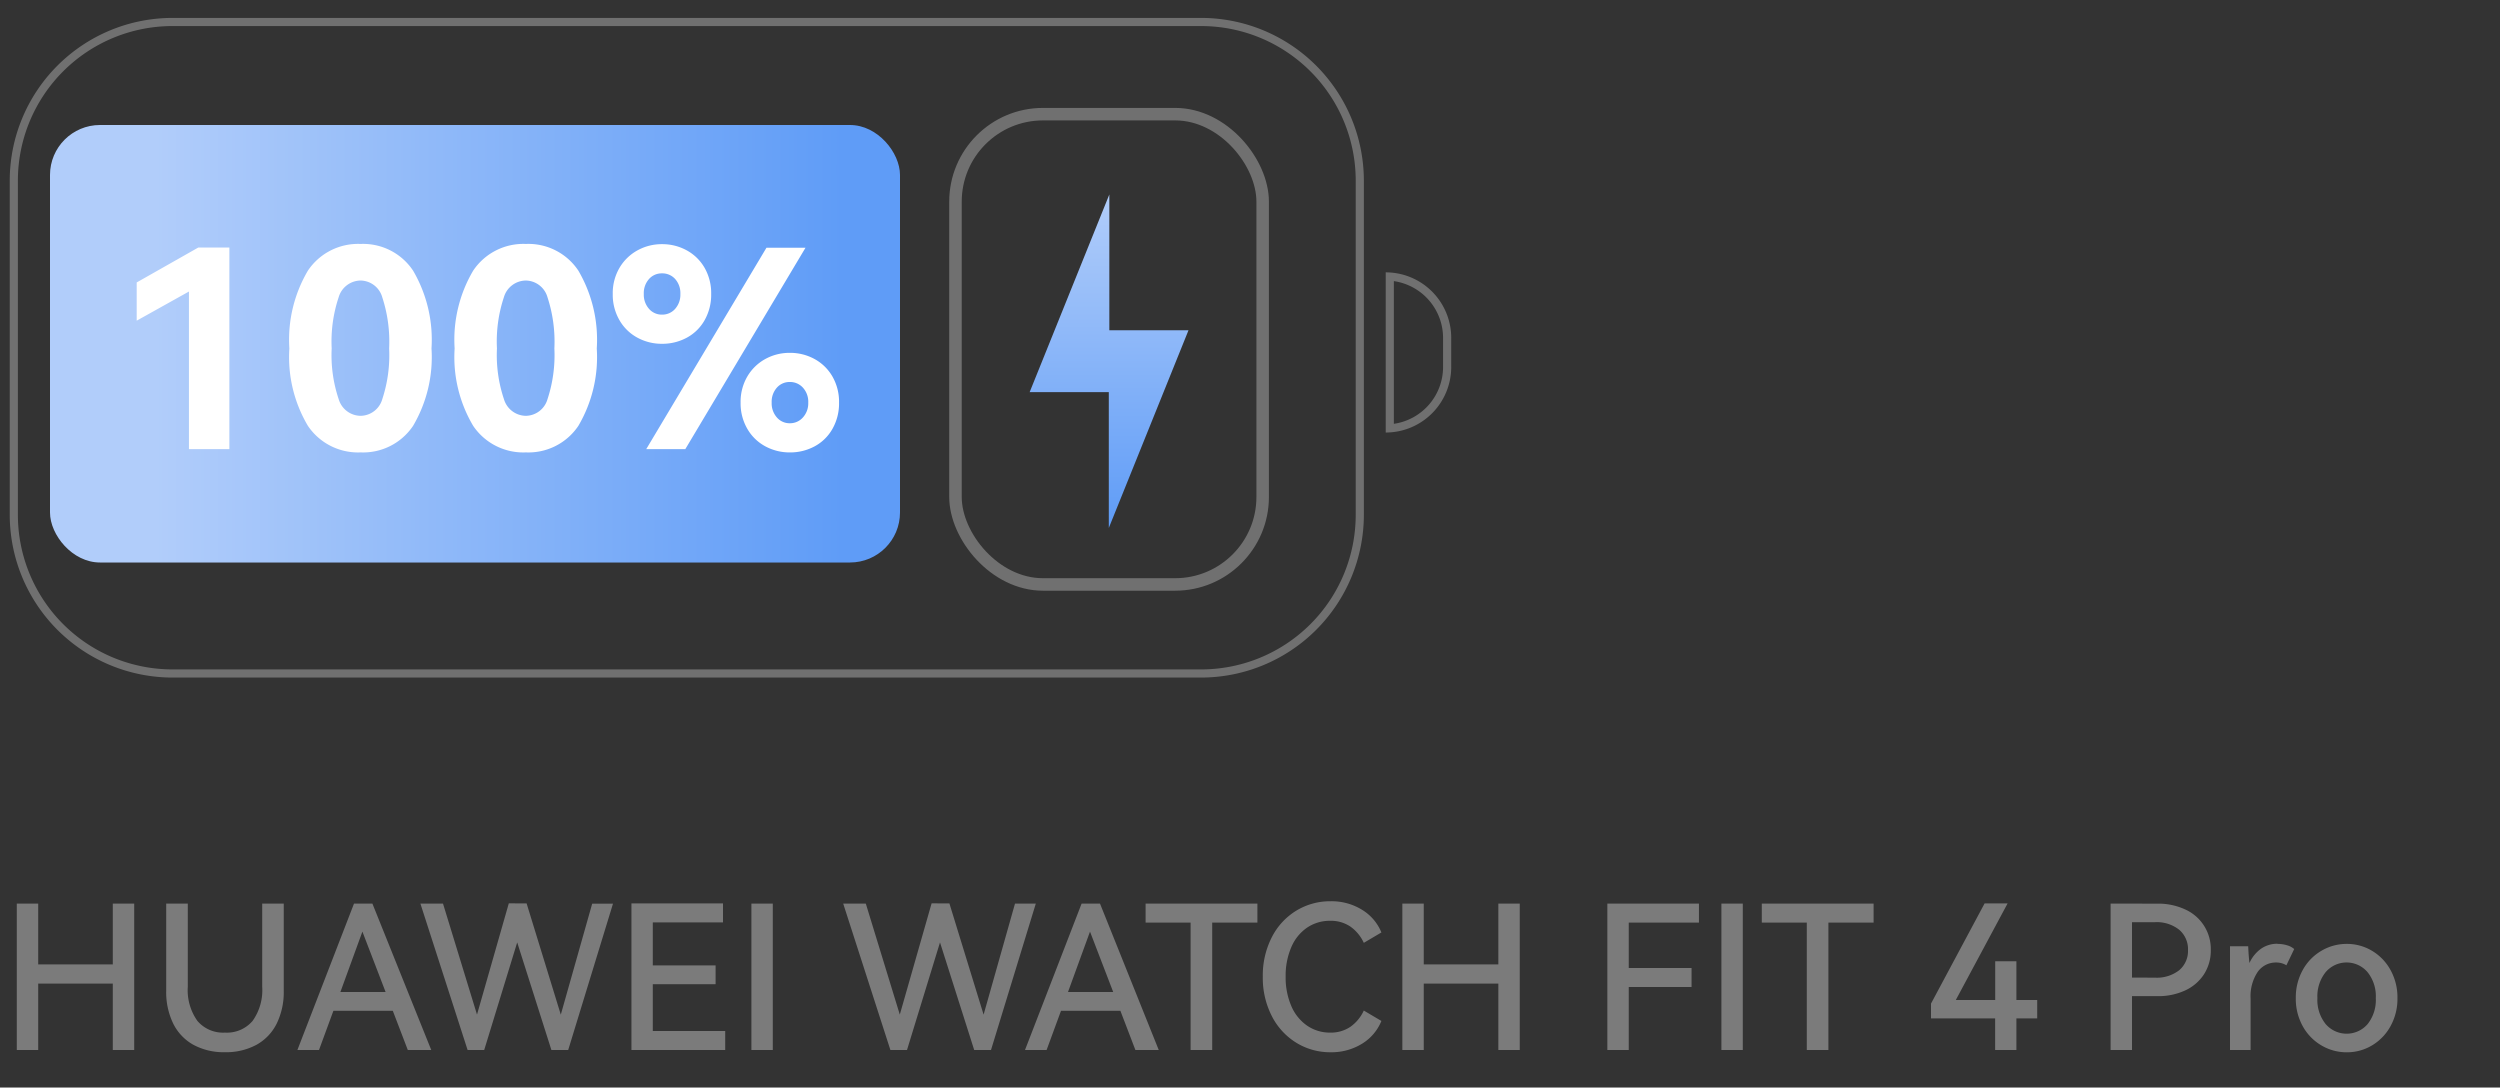 <svg xmlns="http://www.w3.org/2000/svg" xmlns:xlink="http://www.w3.org/1999/xlink" width="200" height="87" viewBox="0 0 200 87">
  <rect x="0" y="0" width="200" height="87" fill="#333333" stroke="none"/>
  <defs>
    <clipPath id="clip-path">
      <rect id="矩形_26250" data-name="矩形 26250" width="116.445" height="53.856" fill="none"/>
    </clipPath>
    <linearGradient id="linear-gradient" x1="0.5" x2="0.5" y2="1" gradientUnits="objectBoundingBox">
      <stop offset="0" stop-color="#b1cdfa"/>
      <stop offset="1" stop-color="#5f9cf7"/>
    </linearGradient>
    <linearGradient id="linear-gradient-2" x1="0.124" y1="0.5" x2="0.933" y2="0.5" xlink:href="#linear-gradient"/>
  </defs>
  <g id="_4" data-name="4" transform="translate(-5384 -3716)">
    <path id="路径_28270" data-name="路径 28270" d="M3.056,8.152H9.024V3.288h1.712V15H9.024V9.688H3.056V15H1.344V3.288H3.056Zm17.92-4.864H22.7v6.976a5.748,5.748,0,0,1-.56,2.616,3.932,3.932,0,0,1-1.616,1.7A5.092,5.092,0,0,1,18,15.176a5.092,5.092,0,0,1-2.528-.592,3.932,3.932,0,0,1-1.616-1.7,5.748,5.748,0,0,1-.56-2.616V3.288h1.728v6.64a4.239,4.239,0,0,0,.768,2.744A2.692,2.692,0,0,0,18,13.608a2.692,2.692,0,0,0,2.208-.936,4.239,4.239,0,0,0,.768-2.744Zm8.816,0L34.5,15H32.624l-1.2-3.136H26.672L25.52,15H23.792L28.32,3.288Zm1.056,7.072L28.992,5.528l-1.76,4.832Zm11.28-7.088,2.736,8.9,2.512-8.88H49.04L45.456,15H44.112L41.376,6.392,38.736,15H37.408L33.632,3.288H35.44l2.72,8.88,2.544-8.9Zm15.12,6.464H52.224V13.48h5.792V15h-7.5V3.272H57.84v1.52H52.224v3.44h5.024ZM61.824,15H60.112V3.288h1.712ZM75.952,3.272l2.736,8.9L81.2,3.288h1.664L79.28,15H77.936L75.2,6.392,72.56,15H71.232L67.456,3.288h1.808l2.72,8.88,2.544-8.9ZM88,3.288,92.7,15H90.832l-1.2-3.136H84.88L83.728,15H82L86.528,3.288Zm1.056,7.072L87.2,5.528,85.44,10.36Zm2.592-7.072h8.944v1.52H96.976V15H95.248V4.808h-3.6Zm14.768,10.32a2.774,2.774,0,0,0,1.616-.464,3.237,3.237,0,0,0,1.072-1.3l1.408.832A3.8,3.8,0,0,1,108.96,14.5a4.64,4.64,0,0,1-2.512.68,5.149,5.149,0,0,1-2.744-.76,5.353,5.353,0,0,1-1.96-2.136,6.7,6.7,0,0,1-.72-3.152,6.7,6.7,0,0,1,.72-3.152,5.3,5.3,0,0,1,1.96-2.128,5.19,5.19,0,0,1,2.744-.752,4.64,4.64,0,0,1,2.512.68,3.8,3.8,0,0,1,1.552,1.816l-1.408.832a3.237,3.237,0,0,0-1.072-1.3,2.774,2.774,0,0,0-1.616-.464,3.235,3.235,0,0,0-1.856.552A3.579,3.579,0,0,0,103.3,6.784a5.761,5.761,0,0,0-.448,2.344,5.761,5.761,0,0,0,.448,2.344,3.634,3.634,0,0,0,1.264,1.576A3.2,3.2,0,0,0,106.416,13.608ZM113.9,8.152h5.968V3.288h1.712V15h-1.712V9.688H113.9V15h-1.712V3.288H113.9Zm14.688-4.864h7.328v1.52H130.3V8.44h5.024V9.96H130.3V15h-1.712ZM139.424,15h-1.712V3.288h1.712Zm1.52-11.712h8.944v1.52h-3.616V15h-1.728V4.808h-3.6ZM161.312,7.9V11h1.664v1.472h-1.664V15h-1.7V12.472H154.48V11.288l4.288-8.016h1.84L156.464,11h3.152V7.9Zm11.28-4.608a5.119,5.119,0,0,1,2.224.464A3.471,3.471,0,0,1,176.864,7a3.506,3.506,0,0,1-.536,1.928,3.563,3.563,0,0,1-1.5,1.3,5.106,5.106,0,0,1-2.232.464H170.56V15h-1.712V3.288Zm-.208,5.92a2.91,2.91,0,0,0,1.96-.6A2.016,2.016,0,0,0,175.04,7a2.04,2.04,0,0,0-.7-1.616,2.884,2.884,0,0,0-1.96-.608H170.56V9.208Zm9.808-2.7a2.6,2.6,0,0,1,.776.112,1.469,1.469,0,0,1,.568.3l-.624,1.3a1.539,1.539,0,0,0-.816-.224,1.771,1.771,0,0,0-1.48.752,3.5,3.5,0,0,0-.568,2.144V15H178.4V6.7h1.456q.032.768.1,1.344a2.813,2.813,0,0,1,.936-1.152A2.273,2.273,0,0,1,182.192,6.5Zm1.472,4.336a4.509,4.509,0,0,1,.56-2.256,4.022,4.022,0,0,1,1.5-1.536,3.959,3.959,0,0,1,2.024-.544,3.887,3.887,0,0,1,2,.544,4.041,4.041,0,0,1,1.488,1.536,4.509,4.509,0,0,1,.56,2.256,4.509,4.509,0,0,1-.56,2.256,4.041,4.041,0,0,1-1.488,1.536,3.887,3.887,0,0,1-2,.544,3.959,3.959,0,0,1-2.024-.544,4.022,4.022,0,0,1-1.5-1.536A4.509,4.509,0,0,1,183.664,10.84Zm1.728,0a3.072,3.072,0,0,0,.664,2.08,2.213,2.213,0,0,0,3.352,0,3.1,3.1,0,0,0,.656-2.08,3.072,3.072,0,0,0-.664-2.08,2.2,2.2,0,0,0-3.344,0A3.072,3.072,0,0,0,185.392,10.84Z" transform="translate(5384 3785)" fill="#7b7b7b"/>
    <g id="组_61324" data-name="组 61324" transform="translate(5384 3717)" opacity="0">
      <g id="组_61323" data-name="组 61323">
        <g id="组_61322" data-name="组 61322" clip-path="url(#clip-path)">
          <rect id="矩形_26249" data-name="矩形 26249" width="116.445" height="53.856" fill="#fff"/>
        </g>
      </g>
    </g>
    <path id="路径_27351" data-name="路径 27351" d="M96.3,53.12a12.367,12.367,0,0,0,12.378-12.356V14.03A12.368,12.368,0,0,0,96.317,1.652H14.03A12.367,12.367,0,0,0,1.652,14.008V40.742A12.368,12.368,0,0,0,14.009,53.12H96.3Zm15.429-19.647a4.6,4.6,0,0,0,3.938-4.544V26.6a4.6,4.6,0,0,0-3.938-4.544V33.473M96.3,53.772H14.03A13.03,13.03,0,0,1,1,40.742V14.03A13.03,13.03,0,0,1,14.03,1H96.3a13.03,13.03,0,0,1,13.03,13.03V40.742A13.03,13.03,0,0,1,96.3,53.772m14.778-19.6V21.355a5.241,5.241,0,0,1,5.241,5.241h0v2.332a5.241,5.241,0,0,1-5.241,5.241h0Z" transform="translate(5383.779 3716.433)" fill="#707070"/>
    <rect id="矩形_26251" data-name="矩形 26251" width="24.575" height="37.623" rx="7" transform="translate(5460.438 3725.133)" fill="none" stroke="#707070" stroke-width="1"/>
    <path id="路径_27352" data-name="路径 27352" d="M132.57,38.495h-6.333l6.376-15.816V33.544h6.333L132.57,49.359Z" transform="translate(5340.134 3708.878)" fill="url(#linear-gradient)"/>
    <rect id="矩形_26253" data-name="矩形 26253" width="116.445" height="53.856" transform="translate(5384 3717)" fill="none"/>
    <rect id="矩形_26254" data-name="矩形 26254" width="116.445" height="53.856" transform="translate(5384 3717)" fill="none"/>
    <rect id="矩形_35022" data-name="矩形 35022" width="68" height="35" rx="4" transform="translate(5388 3726)" fill="url(#linear-gradient-2)"/>
    <path id="路径_28274" data-name="路径 28274" d="M1.936-10.274v-3.058l4.928-2.794H9.35V0H6.116V-12.606ZM25.52-8.052a10.834,10.834,0,0,1-1.474,6.193,4.811,4.811,0,0,1-4.2,2.123,4.838,4.838,0,0,1-4.213-2.123,10.771,10.771,0,0,1-1.485-6.193,10.872,10.872,0,0,1,1.485-6.226,4.831,4.831,0,0,1,4.213-2.134,4.8,4.8,0,0,1,4.2,2.134A10.936,10.936,0,0,1,25.52-8.052Zm-7.986,0a11.051,11.051,0,0,0,.561,4.059,1.852,1.852,0,0,0,1.749,1.331,1.833,1.833,0,0,0,1.738-1.331,11.254,11.254,0,0,0,.55-4.059,11.432,11.432,0,0,0-.55-4.092,1.835,1.835,0,0,0-1.738-1.342,1.852,1.852,0,0,0-1.749,1.331A11.212,11.212,0,0,0,17.534-8.052Zm21.208,0a10.834,10.834,0,0,1-1.474,6.193,4.811,4.811,0,0,1-4.2,2.123,4.838,4.838,0,0,1-4.213-2.123,10.771,10.771,0,0,1-1.485-6.193,10.872,10.872,0,0,1,1.485-6.226,4.831,4.831,0,0,1,4.213-2.134,4.8,4.8,0,0,1,4.2,2.134A10.936,10.936,0,0,1,38.742-8.052Zm-7.986,0a11.051,11.051,0,0,0,.561,4.059,1.852,1.852,0,0,0,1.749,1.331A1.833,1.833,0,0,0,34.8-3.993a11.254,11.254,0,0,0,.55-4.059,11.432,11.432,0,0,0-.55-4.092,1.835,1.835,0,0,0-1.738-1.342,1.852,1.852,0,0,0-1.749,1.331A11.212,11.212,0,0,0,30.756-8.052Zm17.138-4.356a4.12,4.12,0,0,1-.528,2.1,3.587,3.587,0,0,1-1.43,1.4,4.121,4.121,0,0,1-1.98.484A4.076,4.076,0,0,1,42-8.91a3.662,3.662,0,0,1-1.441-1.4,4.054,4.054,0,0,1-.539-2.1,4,4,0,0,1,.539-2.09A3.764,3.764,0,0,1,42-15.9a4,4,0,0,1,1.958-.495,4.048,4.048,0,0,1,1.98.495,3.686,3.686,0,0,1,1.43,1.4A4.061,4.061,0,0,1,47.894-12.408Zm4.422-3.7H55.44L45.826,0H42.7Zm-6.886,3.7a1.694,1.694,0,0,0-.418-1.2,1.378,1.378,0,0,0-1.056-.451,1.353,1.353,0,0,0-1.034.451,1.694,1.694,0,0,0-.418,1.2,1.7,1.7,0,0,0,.418,1.188,1.339,1.339,0,0,0,1.034.462,1.363,1.363,0,0,0,1.056-.462A1.7,1.7,0,0,0,45.43-12.408Zm12.694,8.69a4.12,4.12,0,0,1-.528,2.1,3.587,3.587,0,0,1-1.43,1.4,4.121,4.121,0,0,1-1.98.484A4.076,4.076,0,0,1,52.228-.22a3.662,3.662,0,0,1-1.441-1.4,4.054,4.054,0,0,1-.539-2.1,4,4,0,0,1,.539-2.09,3.764,3.764,0,0,1,1.441-1.4A4,4,0,0,1,54.186-7.7a4.048,4.048,0,0,1,1.98.495,3.686,3.686,0,0,1,1.43,1.4A4.061,4.061,0,0,1,58.124-3.718Zm-2.464,0a1.668,1.668,0,0,0-.429-1.2,1.388,1.388,0,0,0-1.045-.451,1.353,1.353,0,0,0-1.034.451,1.694,1.694,0,0,0-.418,1.2,1.7,1.7,0,0,0,.418,1.188,1.339,1.339,0,0,0,1.034.462,1.372,1.372,0,0,0,1.045-.462A1.677,1.677,0,0,0,55.66-3.718Z" transform="translate(5393 3751.928)" fill="#fff"/>
    <rect id="矩形_35092" data-name="矩形 35092" width="200" height="87" transform="translate(5384 3716)" fill="#fff" opacity="0"/>
  </g>
</svg>
